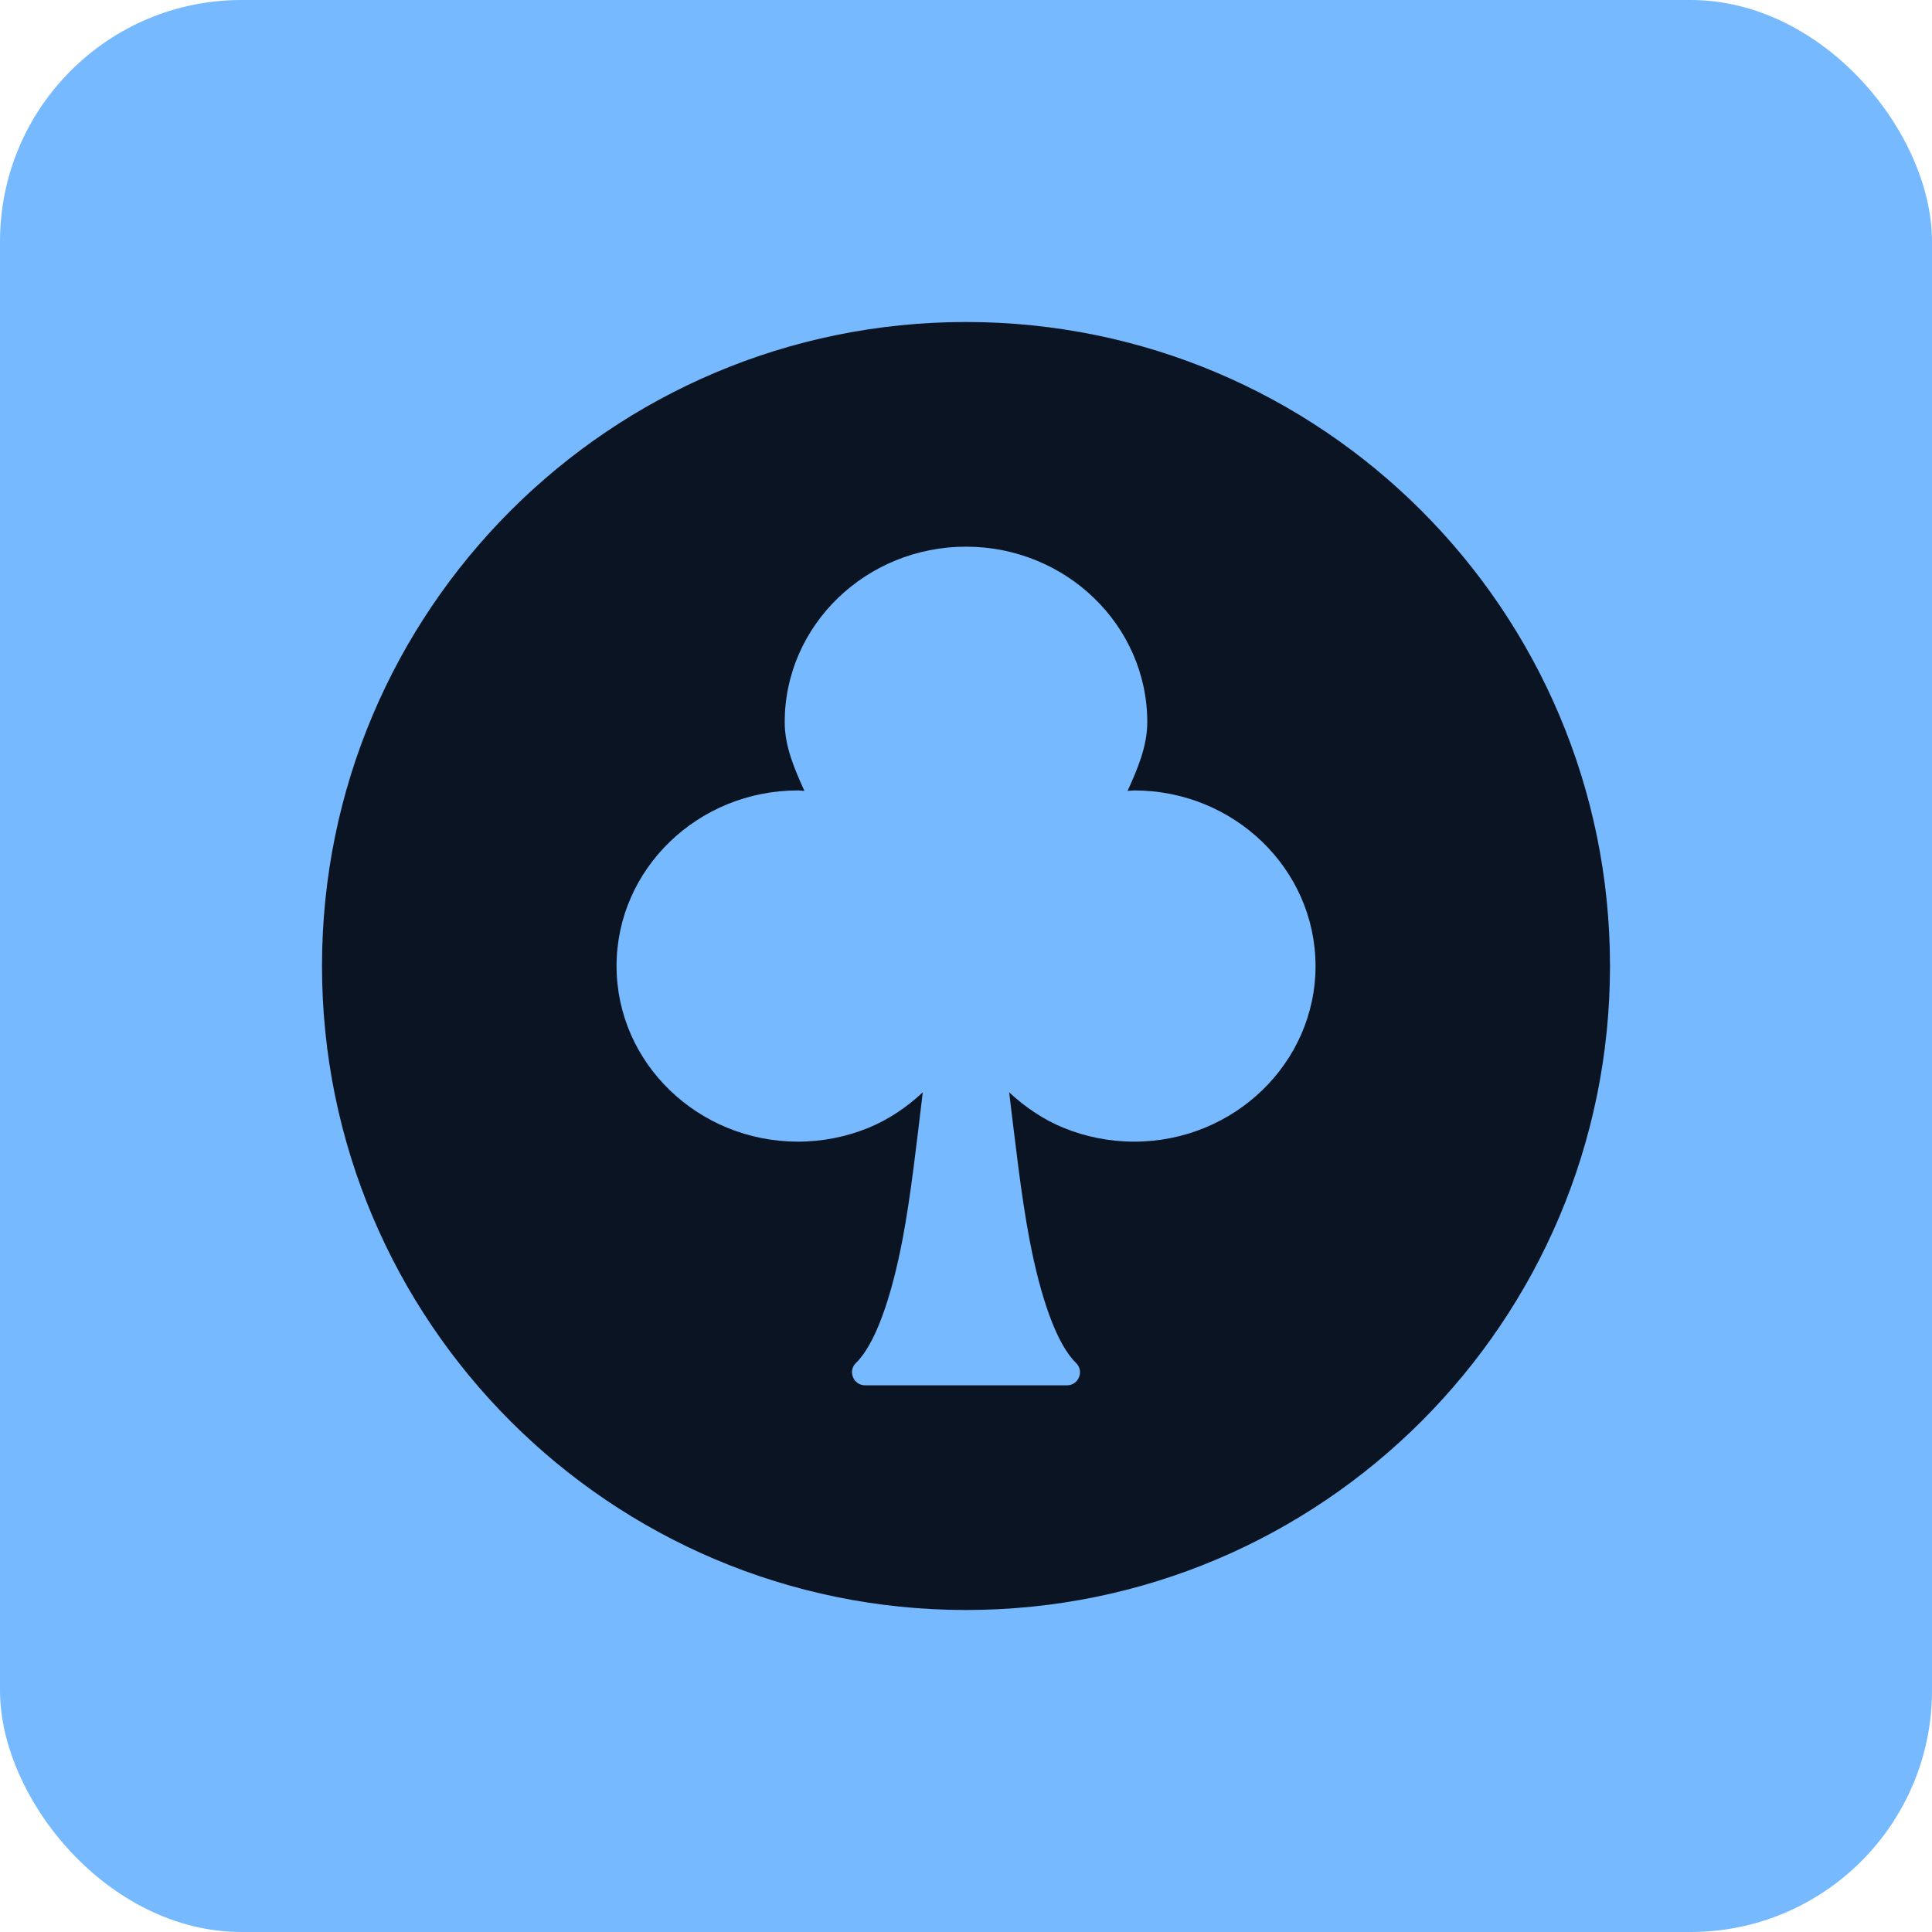 <svg width="24" height="24" viewBox="0 0 24 24" fill="none" xmlns="http://www.w3.org/2000/svg">
<rect width="24" height="24" rx="3" fill="#77B9FF"/>
<g clip-path="url(#clip0_2647_496)">
<path d="M12 20C16.418 20 20 16.418 20 12C20 7.582 16.418 4 12 4C7.582 4 4 7.582 4 12C4 16.418 7.582 20 12 20Z" fill="#0B1423"/>
<path d="M11.999 6.791C10.761 6.791 9.747 7.766 9.748 8.972C9.748 9.273 9.869 9.552 9.993 9.825C9.966 9.824 9.939 9.819 9.912 9.819H9.911C8.672 9.819 7.659 10.794 7.659 12C7.659 13.206 8.672 14.181 9.911 14.182C10.22 14.182 10.516 14.121 10.786 14.011C11.041 13.907 11.267 13.752 11.463 13.569C11.387 14.195 11.317 14.841 11.212 15.394C11.075 16.115 10.874 16.697 10.634 16.93C10.528 17.031 10.601 17.209 10.747 17.209H13.254C13.4 17.209 13.471 17.031 13.366 16.93C13.125 16.697 12.925 16.115 12.788 15.394C12.683 14.841 12.613 14.195 12.536 13.569C12.733 13.752 12.959 13.907 13.214 14.011C13.483 14.121 13.78 14.182 14.089 14.182C15.328 14.182 16.342 13.206 16.342 12C16.341 10.794 15.328 9.819 14.089 9.819C14.061 9.819 14.035 9.824 14.007 9.825C14.131 9.552 14.251 9.273 14.252 8.972C14.252 7.766 13.239 6.791 12 6.791H12H11.999Z" fill="#77B9FF"/>
</g>
<defs>
<clipPath id="clip0_2647_496">
<rect width="16" height="16" fill="white" transform="translate(4 4)"/>
</clipPath>
</defs>
</svg>
